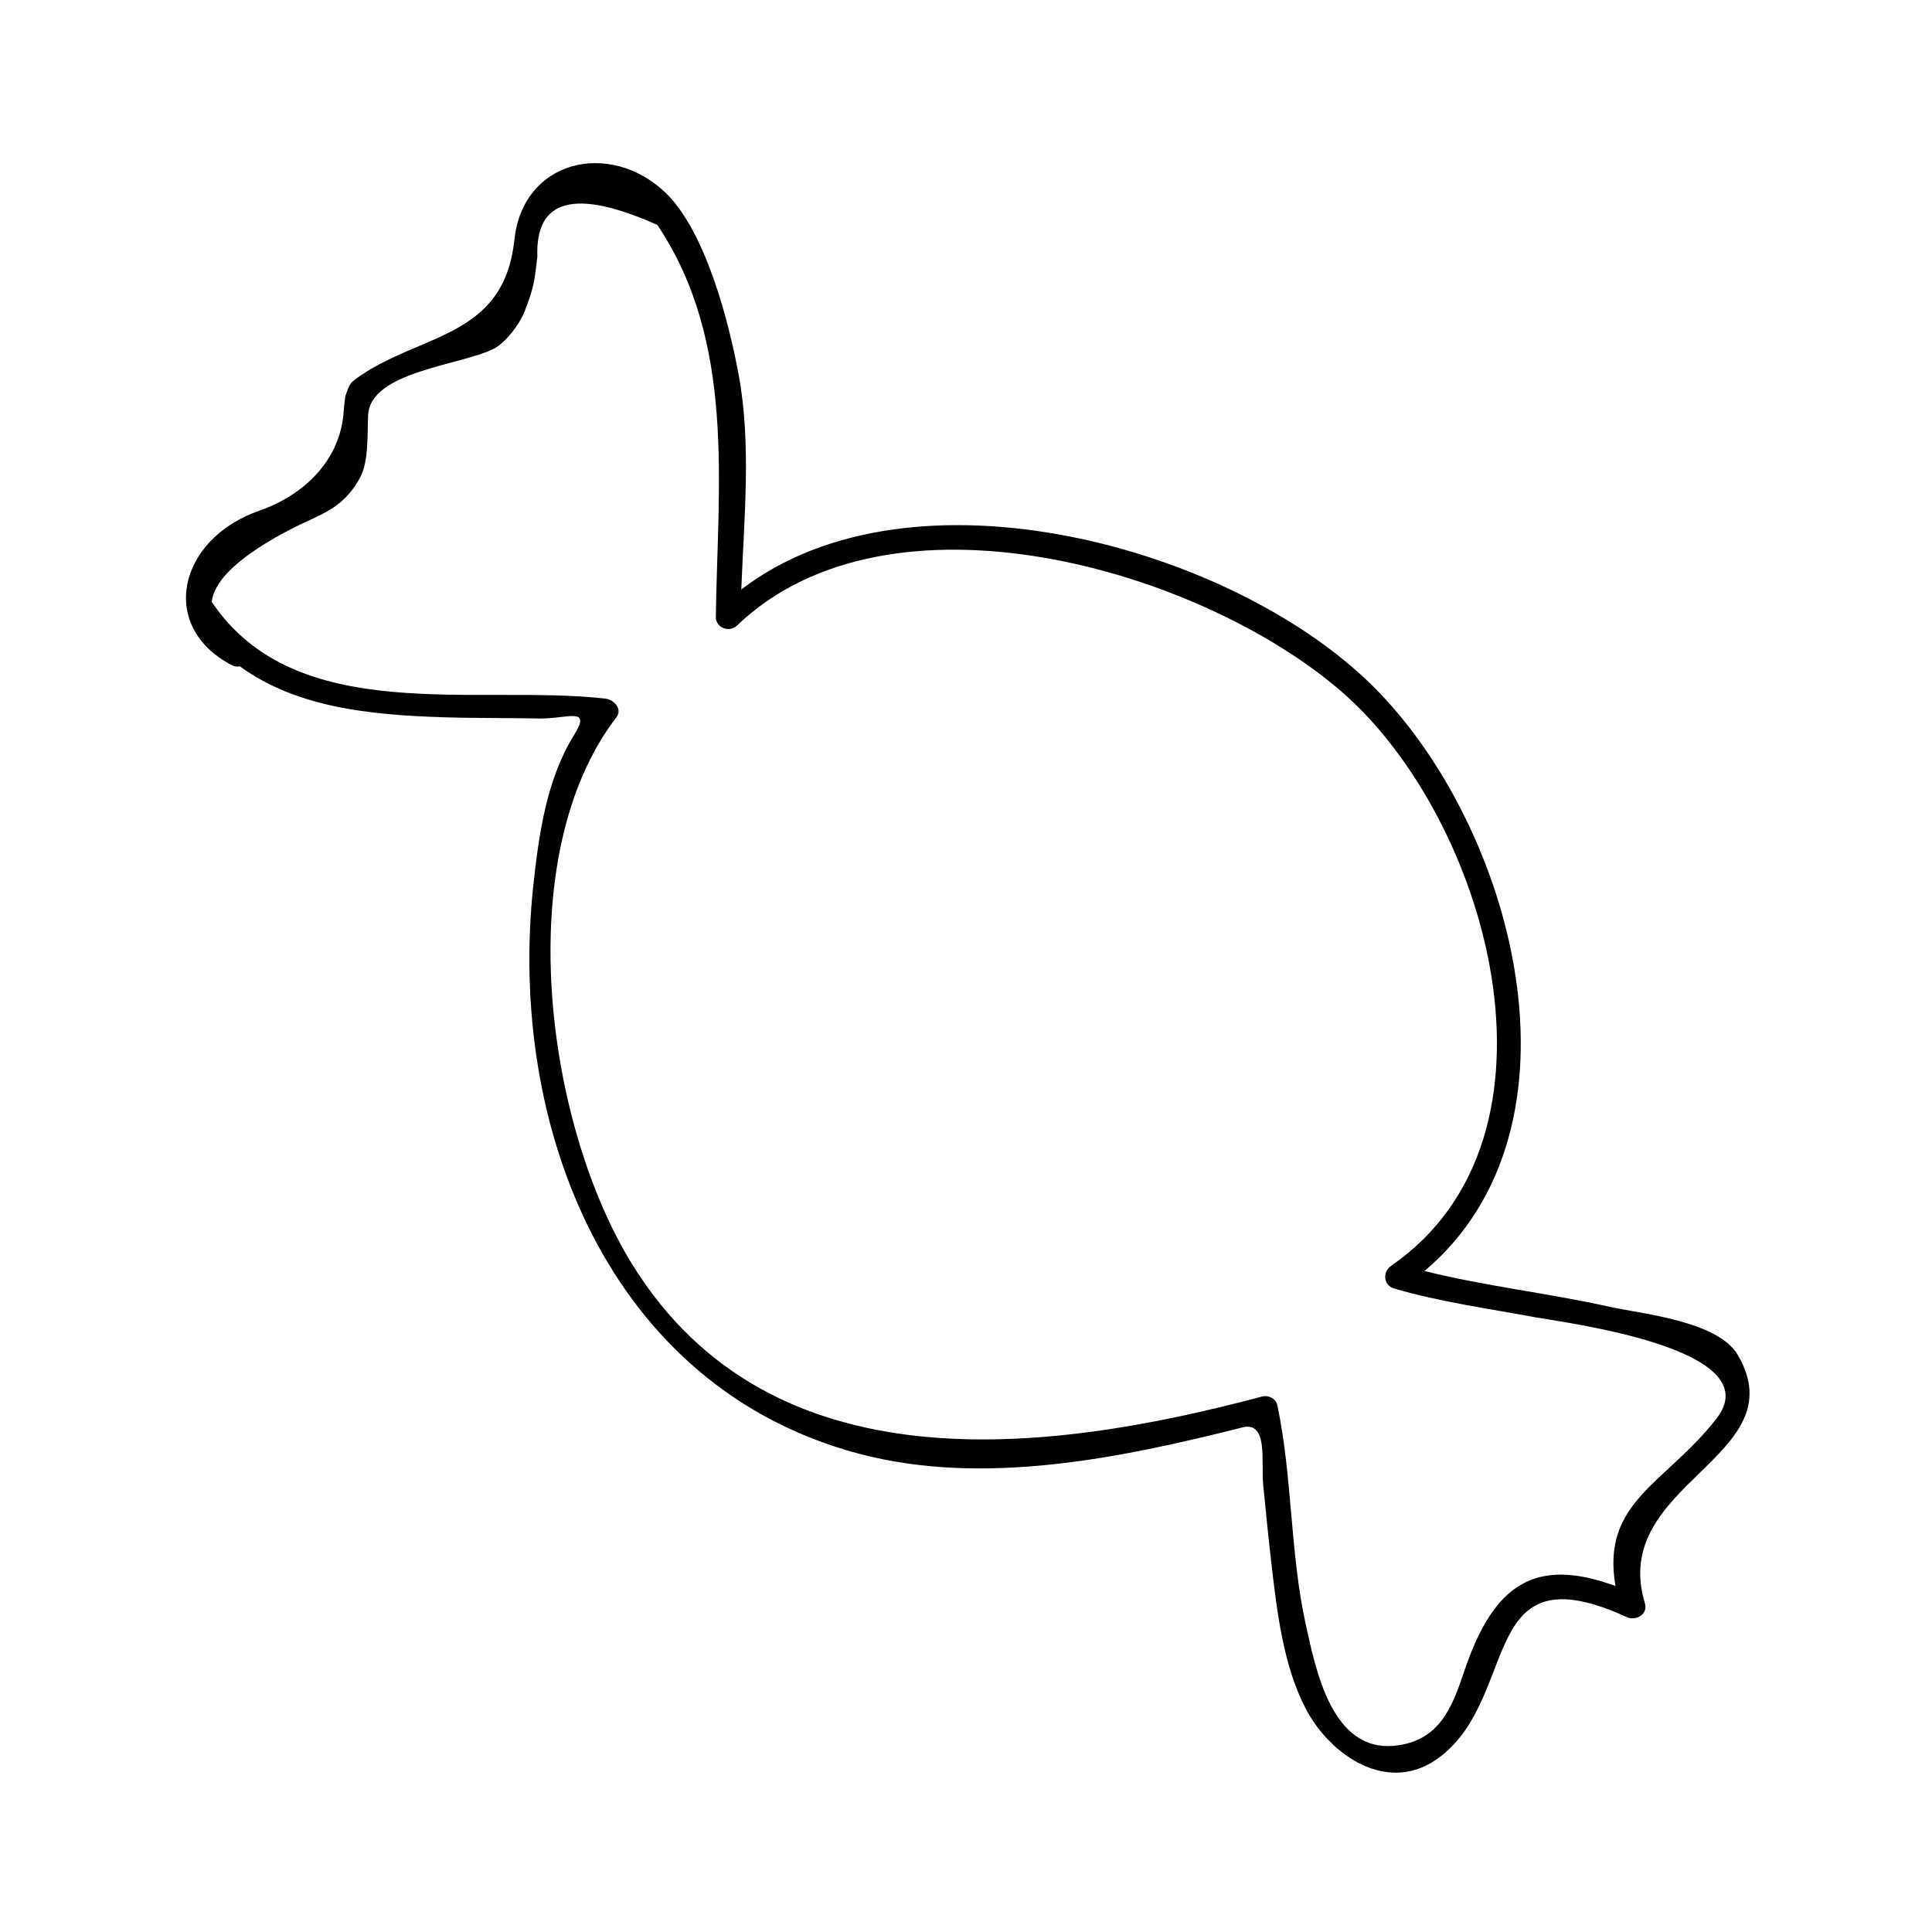 <?xml version="1.0" encoding="UTF-8"?>
<!-- Uploaded to: SVG Repo, www.svgrepo.com, Generator: SVG Repo Mixer Tools -->
<svg fill="#000000" width="800px" height="800px" version="1.1" viewBox="144 144 512 512" xmlns="http://www.w3.org/2000/svg">
 <path d="m205.45 320.29c0.746 0.387 1.449 0.414 2.106 0.293 14.883 10.816 34.039 12.859 53.684 13.492 8.527 0.273 17.066 0.168 25.594 0.332 7.531 0.148 14.098-3.312 9.273 4.43-7.277 11.699-9.309 26.336-10.766 39.75-6.918 64.121 20.027 133.11 86.32 150.67 32.969 8.738 69.398 1.145 101.63-6.984 6.891-1.738 4.891 9.316 5.449 14.977 0.715 7.195 1.41 14.391 2.25 21.574 1.465 12.508 3.113 26.465 8.938 37.789 6.465 12.578 22.18 23.527 35.902 12.824 21.117-16.469 9.758-54.977 49.262-36.898 2.457 1.125 5.727-0.715 4.816-3.707-9.578-31.707 40.398-38.68 24.645-65.723-5.273-9.055-25.383-10.891-33.965-12.793-16.211-3.606-32.941-5.457-49.078-9.484 45.328-38.289 23.656-118.06-13.785-155.11-37.215-36.824-121.88-60.309-167.27-25.496 0.707-18.82 2.707-38.406-0.684-56.824-2.539-13.812-8.77-38.379-19.648-48.57-14.625-13.691-37.535-8.543-39.801 12.707-2.852 26.664-25.488 24.57-42.41 37.152-1.484 1.102-1.746 2.602-2.398 4.328-0.23 1.648-0.402 3.312-0.523 4.977-1.219 12.375-10.73 21.34-22.23 25.328-21.484 7.457-27.02 30.664-7.309 40.965zm21.27-38.762c5.91-2.699 9.395-5.098 12.617-10.781 2.488-4.394 1.969-12.012 2.215-16.742 0.605-11.535 24.359-13.145 33.227-17.539 3.152-1.559 6.957-6.59 8.199-9.805 1.324-3.438 2.383-6.312 2.852-9.996 0.188-1.539 0.383-3.082 0.578-4.625-0.582-15.359 10.012-18.168 31.797-8.422 20.82 31.016 15.992 68.738 15.496 103.85-0.043 2.922 3.574 4.262 5.602 2.32 40.422-38.781 122.53-15.125 160.2 17.48 38.84 33.609 62.902 117.86 13.152 152.19-2.297 1.586-2.078 5.16 0.781 6 12.211 3.578 24.992 5.332 37.48 7.641 7.574 1.402 62.418 8.238 47.973 26.844-13.383 17.238-30.648 21.945-26.766 44.367-21.219-7.777-32.309-0.625-40.117 22.684-3.195 9.547-6.59 18.445-18.375 19.637-16.656 1.695-20.902-19.984-23.562-32.012-4.242-19.172-3.519-39.055-7.562-58.23-0.367-1.762-2.387-2.734-4.035-2.293-57.52 15.324-130 24.199-166.73-34.715-23.305-37.395-32.613-108.57-4.387-145.29 1.695-2.211-0.707-4.691-2.832-4.934-34.242-3.953-82.031 7.641-104.41-25.652 1.074-10.434 22.91-20.289 26.621-21.984z"/>
</svg>